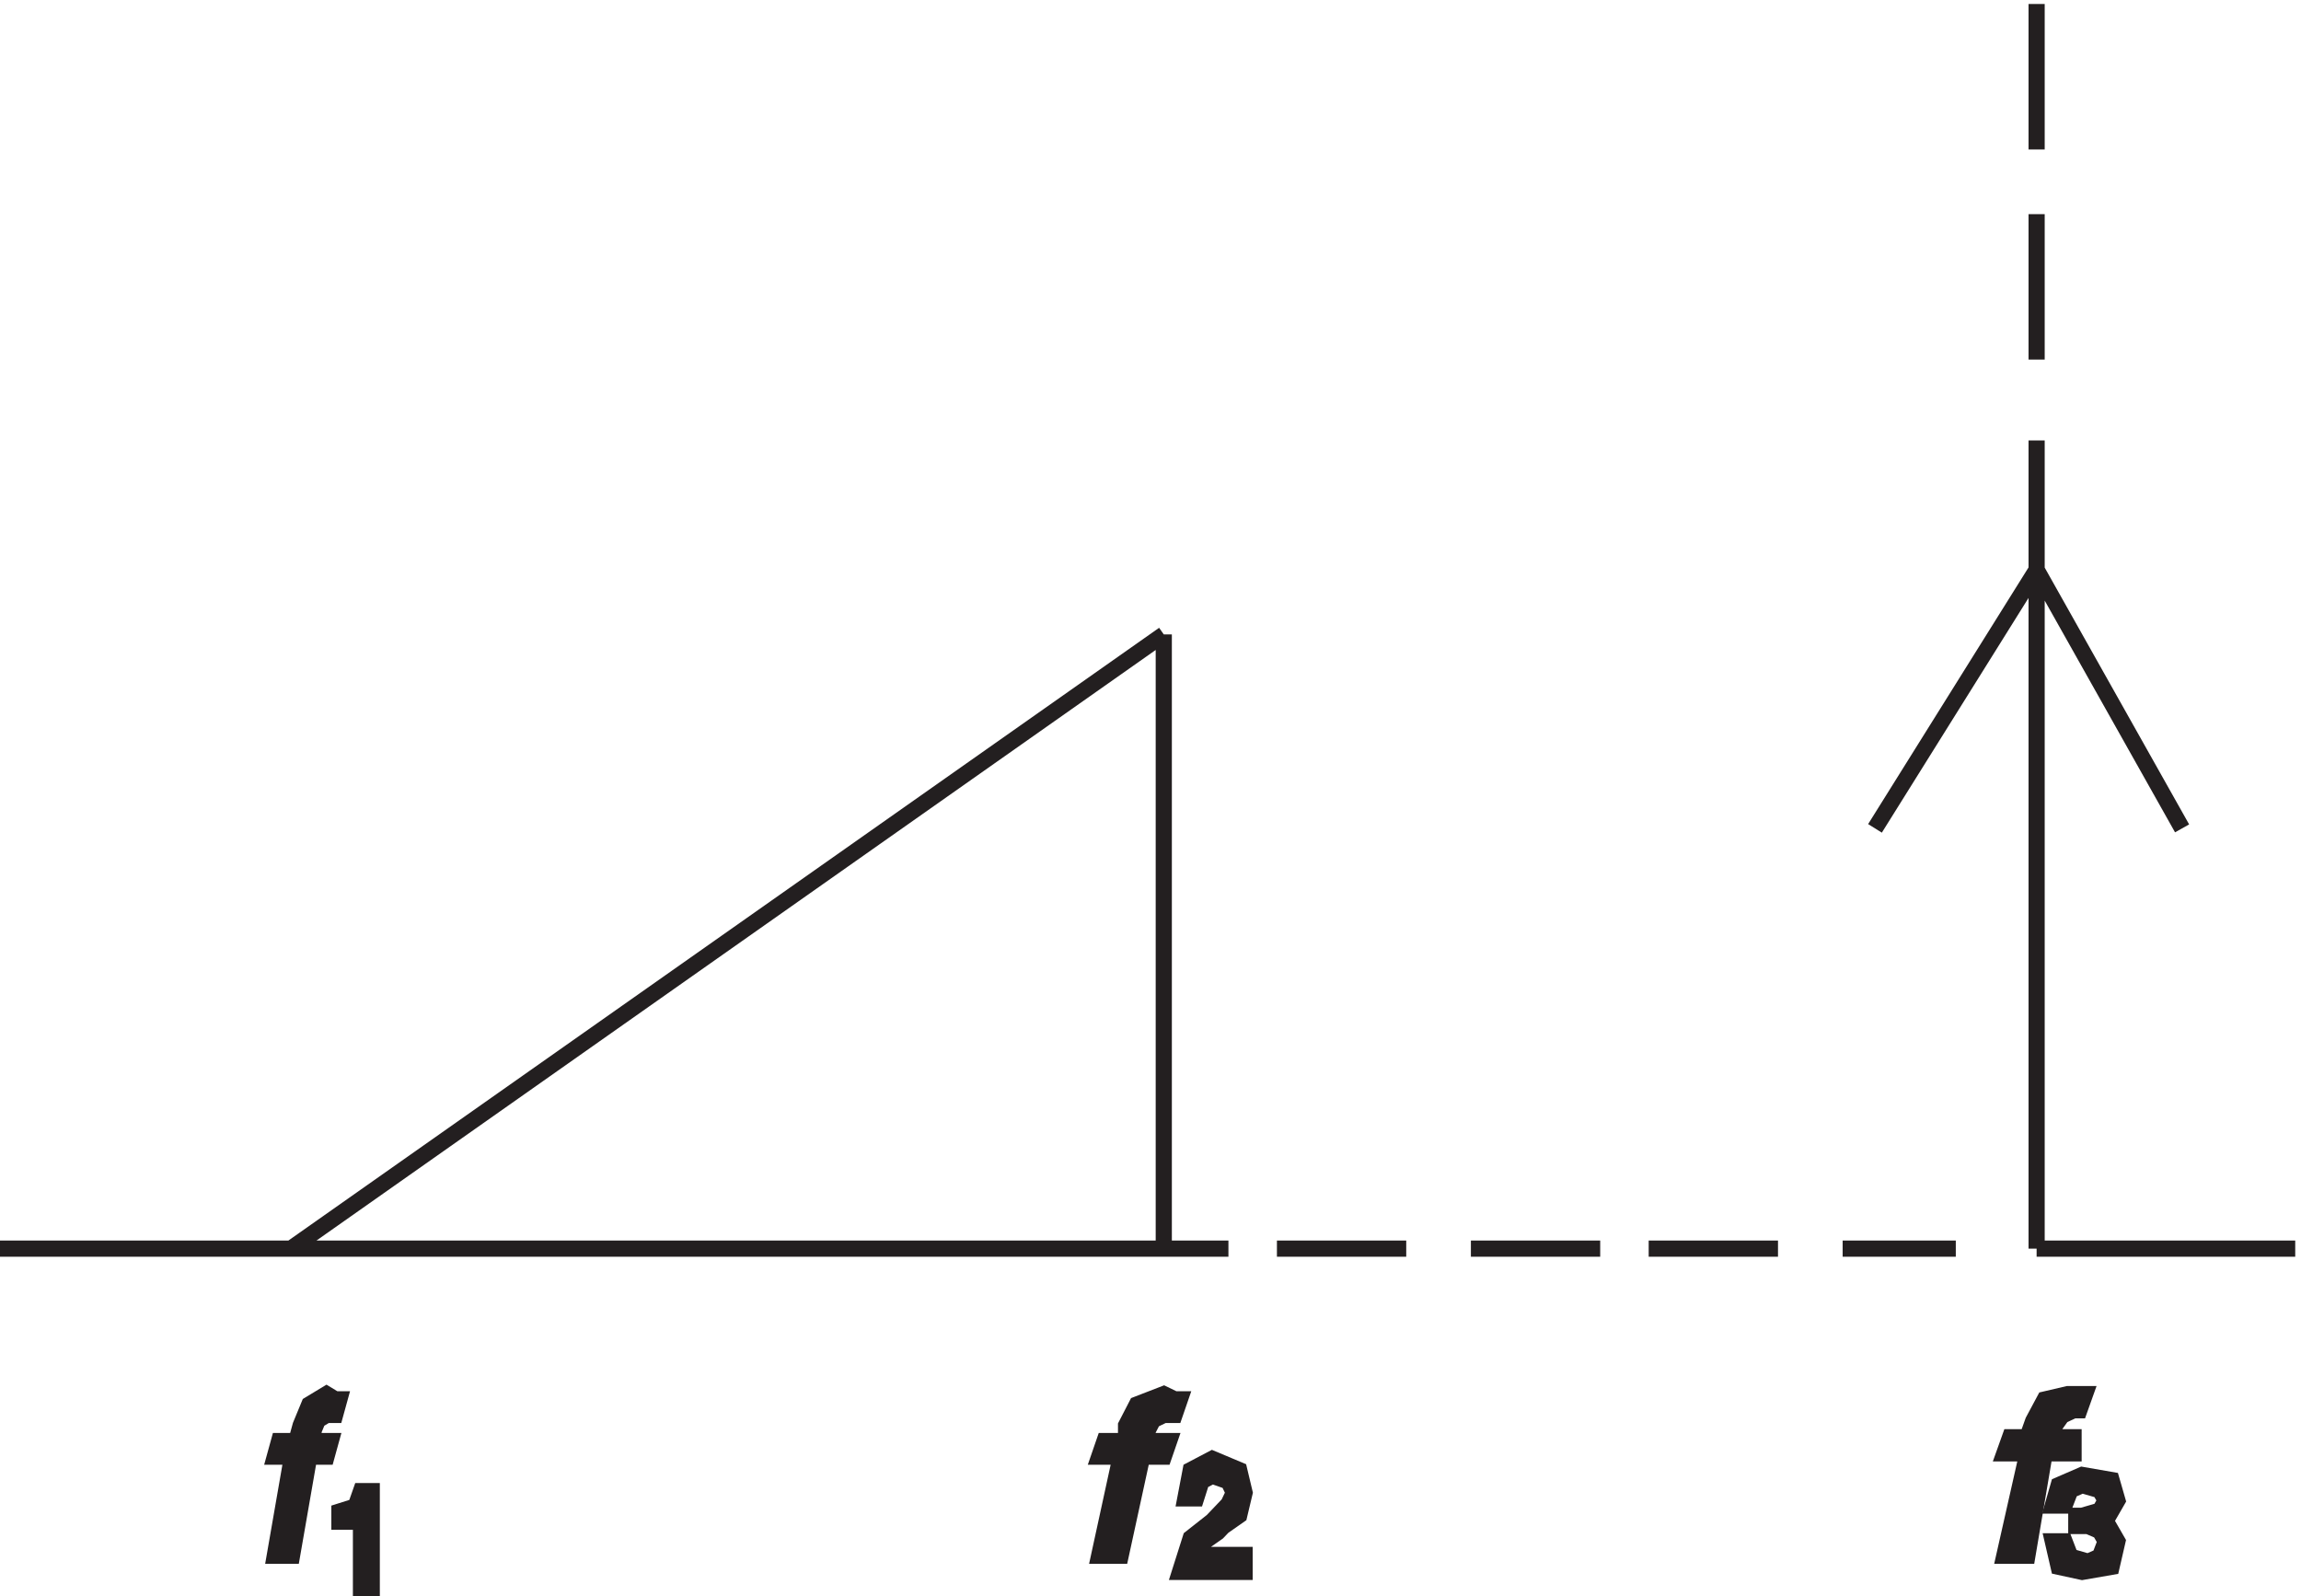 <svg xmlns="http://www.w3.org/2000/svg" xml:space="preserve" width="142" height="98.5"><path d="M543.332 161.168v285m0 0-405-285m929.998-.004H948.332m-945 0h570m337.5 0h-52.5m-30 0h-60m-22.5 0h-60m-30 0h-60m352.5 315.004-75-120m75 120 67.498-120m-67.498 382.5v-67.5m0-510.004v82.5m0 30.004v75m0 37.5v82.5m0 105v67.5m0-480v375" style="fill:none;stroke:#231f20;stroke-width:7.5;stroke-linecap:butt;stroke-linejoin:miter;stroke-miterlimit:10;stroke-dasharray:none;stroke-opacity:1" transform="matrix(.133 0 0 -.133 -.444 98.49)"/><path d="M961.289 25.375h-5.457l2.727-11.84 10.91-2.367 13.636 2.367 2.727 11.84-5.453 9.477 5.453 9.472-2.727 9.473-13.636 2.371-10.91-4.738-2.727-9.473h5.457l2.727 7.105 5.453 2.368 8.183-2.368 2.727-4.738-2.727-4.738-8.183-2.367h-2.727V32.48h5.453l5.457-2.367 2.727-4.738-2.727-7.102-5.457-2.37-8.179 2.37-2.727 7.102" style="fill:#231f20;fill-opacity:1;fill-rule:evenodd;stroke:none" transform="matrix(.133 0 0 -.133 -.444 98.49)"/><path d="M961.289 25.375h-5.457l2.727-11.84 10.91-2.367 13.636 2.367 2.727 11.84-5.453 9.477 5.453 9.472-2.727 9.473-13.636 2.371-10.91-4.738-2.727-9.473h5.457l2.727 7.105 5.453 2.368 8.183-2.368 2.727-4.738-2.727-4.738-8.183-2.367h-2.727V32.48h5.453l5.457-2.367 2.727-4.738-2.727-7.102-5.457-2.37-8.179 2.37z" style="fill:none;stroke:#231f20;stroke-width:7.5;stroke-linecap:butt;stroke-linejoin:miter;stroke-miterlimit:10;stroke-dasharray:none;stroke-opacity:1" transform="matrix(.133 0 0 -.133 -.444 98.49)"/><path d="M160.832 91.246h-2l-4 2.422-8-4.84-4-9.68-2-7.257h-8l-2-7.258h8l-8-45.965h8l8 45.965h8l2 7.258h-8v4.84l2 4.84 4 2.417h4l2 7.258" style="fill:#231f20;fill-opacity:1;fill-rule:evenodd;stroke:none" transform="matrix(.133 0 0 -.133 -.444 98.49)"/><path d="M160.832 91.246h-2l-4 2.422-8-4.84-4-9.68-2-7.257h-8l-2-7.258h8l-8-45.965h8l8 45.965h8l2 7.258h-8v4.84l2 4.84 4 2.417h4z" style="fill:none;stroke:#231f20;stroke-width:7.5;stroke-linecap:butt;stroke-linejoin:miter;stroke-miterlimit:10;stroke-dasharray:none;stroke-opacity:1" transform="matrix(.133 0 0 -.133 -.444 98.49)"/><path d="M170.832 34.457V3.668h5v45h-5l-2.5-7.106-7.5-2.37v-4.735h10" style="fill:#231f20;fill-opacity:1;fill-rule:evenodd;stroke:none" transform="matrix(.133 0 0 -.133 -.444 98.49)"/><path d="M170.832 34.457V3.668h5v45h-5l-2.5-7.106-7.5-2.37v-4.735Z" style="fill:none;stroke:#231f20;stroke-width:7.5;stroke-linecap:butt;stroke-linejoin:miter;stroke-miterlimit:10;stroke-dasharray:none;stroke-opacity:1" transform="matrix(.133 0 0 -.133 -.444 98.49)"/><path d="M550.832 91.246h-2.5l-5 2.422-12.5-4.84-5-9.68v-7.257h-10l-2.5-7.258h10l-10-45.965h10l10 45.965h10l2.5 7.258h-10v4.84l2.5 4.84 5 2.417h5l2.5 7.258" style="fill:#231f20;fill-opacity:1;fill-rule:evenodd;stroke:none" transform="matrix(.133 0 0 -.133 -.444 98.49)"/><path d="M550.832 91.246h-2.5l-5 2.422-12.5-4.84-5-9.68v-7.257h-10l-2.5-7.258h10l-10-45.965h10l10 45.965h10l2.5 7.258h-10v4.84l2.5 4.84 5 2.417h5z" style="fill:none;stroke:#231f20;stroke-width:7.5;stroke-linecap:butt;stroke-linejoin:miter;stroke-miterlimit:10;stroke-dasharray:none;stroke-opacity:1" transform="matrix(.133 0 0 -.133 -.444 98.49)"/><path d="m565.832 34.793-10-7.875-5-15.75h30v7.875h-22.5l2.5 5.25 7.5 5.25 2.5 2.625 7.5 5.25 2.5 10.5-2.5 10.5-12.5 5.25-10-5.25-2.5-13.125h5l2.5 7.875 5 2.625 7.5-2.625 2.5-5.25-2.5-5.25-5-5.25-2.5-2.625" style="fill:#231f20;fill-opacity:1;fill-rule:evenodd;stroke:none" transform="matrix(.133 0 0 -.133 -.444 98.49)"/><path d="m565.832 34.793-10-7.875-5-15.75h30v7.875h-22.5l2.5 5.25 7.5 5.25 2.5 2.625 7.5 5.25 2.5 10.5-2.5 10.5-12.5 5.25-10-5.25-2.5-13.125h5l2.5 7.875 5 2.625 7.5-2.625 2.5-5.25-2.5-5.25-5-5.25z" style="fill:none;stroke:#231f20;stroke-width:7.5;stroke-linecap:butt;stroke-linejoin:miter;stroke-miterlimit:10;stroke-dasharray:none;stroke-opacity:1" transform="matrix(.133 0 0 -.133 -.444 98.49)"/><path d="M970.832 93.668h-8.035l-10.715-2.5-5.355-10-2.68-7.5h-8.035l-2.68-7.5h10.715l-10.715-47.5h10.715l8.035 47.5h13.395v7.5h-10.715v2.5l5.355 7.5 5.36 2.5h2.679l2.676 7.5" style="fill:#231f20;fill-opacity:1;fill-rule:evenodd;stroke:none" transform="matrix(.133 0 0 -.133 -.444 98.49)"/><path d="M970.832 93.668h-8.035l-10.715-2.5-5.355-10-2.68-7.5h-8.035l-2.68-7.5h10.715l-10.715-47.5h10.715l8.035 47.5h13.395v7.5h-10.715v2.5l5.355 7.5 5.36 2.5h2.679z" style="fill:none;stroke:#231f20;stroke-width:7.5;stroke-linecap:butt;stroke-linejoin:miter;stroke-miterlimit:10;stroke-dasharray:none;stroke-opacity:1" transform="matrix(.133 0 0 -.133 -.444 98.49)"/></svg>
